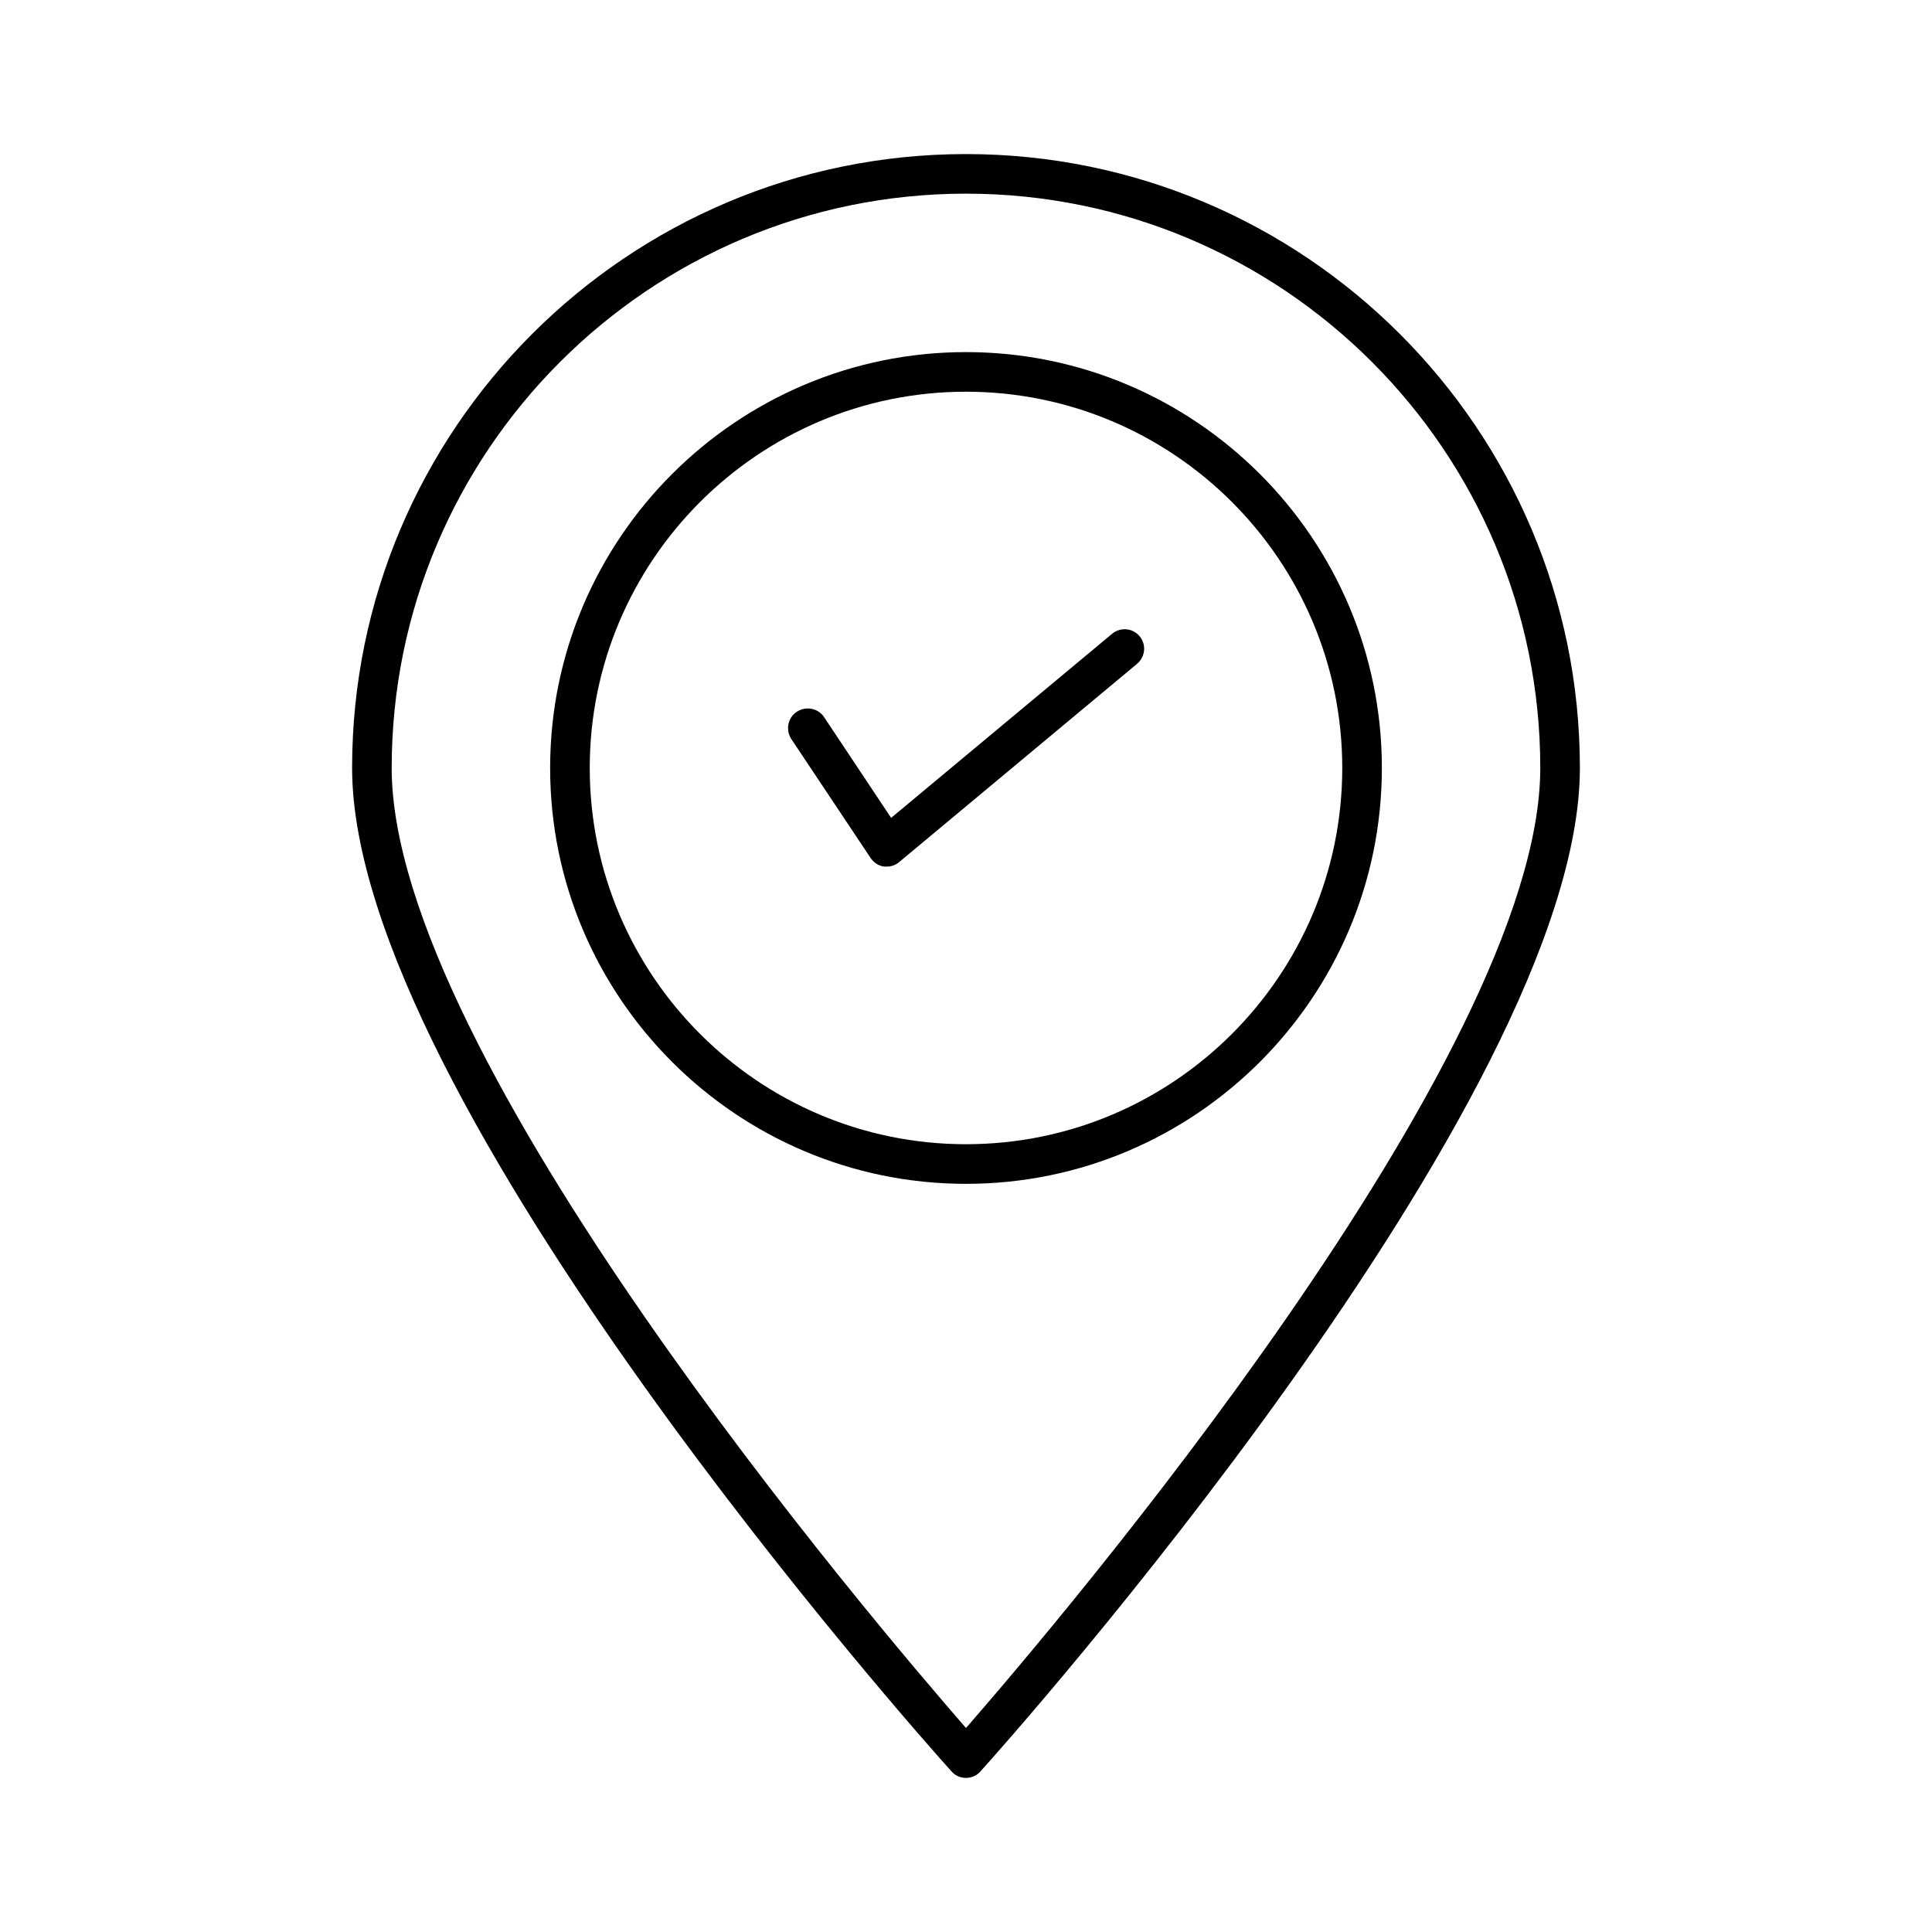 <?xml version="1.0" encoding="UTF-8"?>
<!-- Uploaded to: ICON Repo, www.iconrepo.com, Generator: ICON Repo Mixer Tools -->
<svg fill="#000000" width="800px" height="800px" version="1.1" viewBox="144 144 512 512" xmlns="http://www.w3.org/2000/svg">
 <g>
  <path d="m400 184.83c-89.742 0-162.69 72.949-162.69 162.69 0 87.957 152.3 258.73 158.8 265.86 0.945 1.156 2.414 1.785 3.883 1.785s2.938-0.629 3.883-1.785c6.512-7.137 158.81-177.91 158.81-265.86 0-89.742-72.949-162.69-162.69-162.69zm0 417.11c-24.141-27.707-152.2-178.01-152.2-254.42 0-83.969 68.227-152.2 152.2-152.2 83.965 0 152.19 68.227 152.19 152.2 0 76.41-128.05 226.71-152.19 254.42z"/>
  <path d="m438.62 312.04-58.465 48.703-17.738-26.66c-1.574-2.414-4.828-3.043-7.242-1.469-2.414 1.574-3.043 4.828-1.469 7.242l20.992 31.488c0.84 1.258 2.098 2.098 3.57 2.309h0.734c1.258 0 2.414-0.418 3.359-1.258l62.977-52.48c2.203-1.891 2.519-5.144 0.629-7.348-1.891-2.207-5.144-2.418-7.348-0.527z"/>
  <path d="m400 237.31c-60.773 0-110.21 49.438-110.21 110.21-0.004 60.773 49.434 110.21 110.21 110.21s110.21-49.438 110.21-110.21c0-60.773-49.438-110.21-110.21-110.21zm0 209.92c-55 0-99.711-44.715-99.711-99.711 0-55 44.715-99.711 99.711-99.711 55 0 99.711 44.715 99.711 99.711 0 54.996-44.715 99.711-99.711 99.711z"/>
 </g>
</svg>